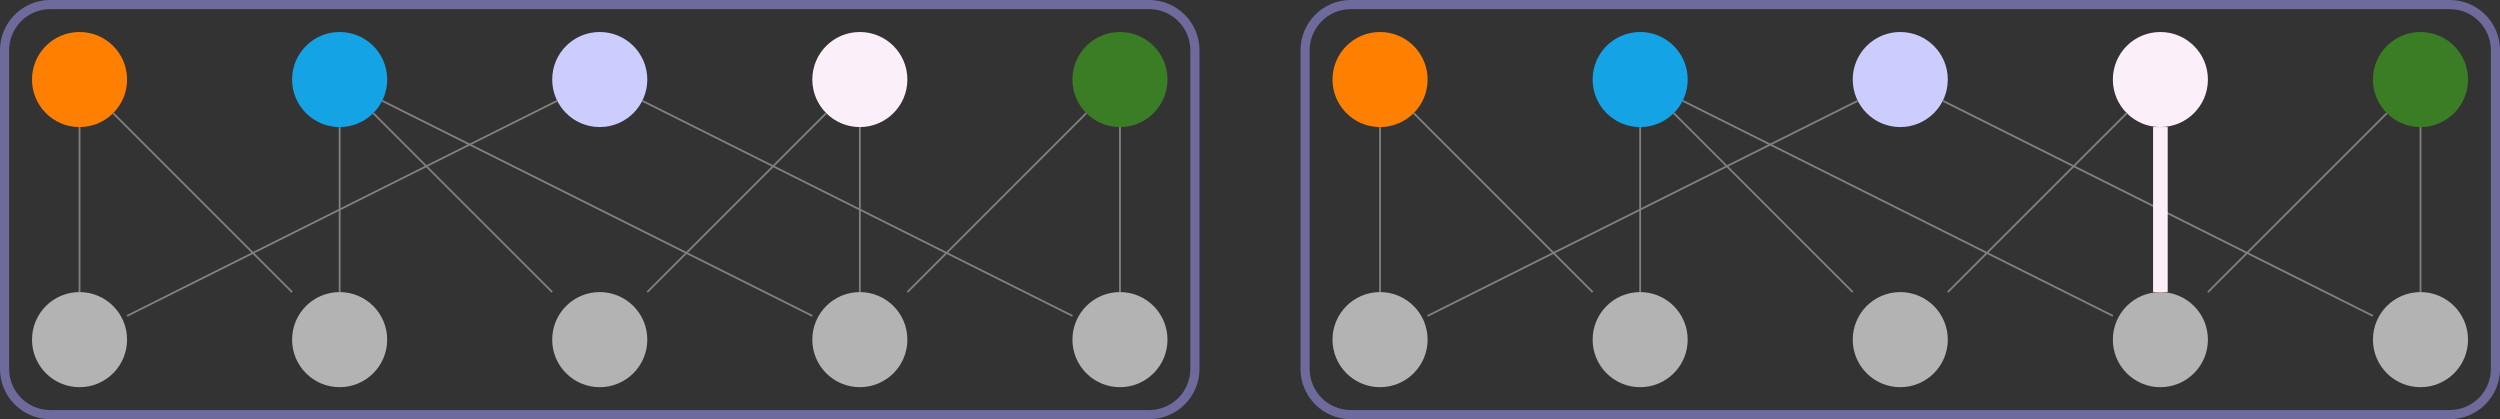 <?xml version="1.0" encoding="UTF-8"?>
<svg xmlns="http://www.w3.org/2000/svg" xmlns:xlink="http://www.w3.org/1999/xlink" width="272.453" height="45.681" viewBox="0 0 272.453 45.681">
<rect x="0" y="0" width="272.453" height="45.681" fill="#333333" stroke="none"/>
<defs>
<clipPath id="clip-0">
<path clip-rule="nonzero" d="M 0 0 L 145 0 L 145 45.68 L 0 45.68 Z M 0 0 "/>
</clipPath>
<clipPath id="clip-1">
<path clip-rule="nonzero" d="M 0 26 L 20 26 L 20 45.68 L 0 45.68 Z M 0 26 "/>
</clipPath>
<clipPath id="clip-2">
<path clip-rule="nonzero" d="M 26 26 L 48 26 L 48 45.68 L 26 45.68 Z M 26 26 "/>
</clipPath>
<clipPath id="clip-3">
<path clip-rule="nonzero" d="M 54 26 L 76 26 L 76 45.68 L 54 45.68 Z M 54 26 "/>
</clipPath>
<clipPath id="clip-4">
<path clip-rule="nonzero" d="M 83 26 L 105 26 L 105 45.68 L 83 45.68 Z M 83 26 "/>
</clipPath>
<clipPath id="clip-5">
<path clip-rule="nonzero" d="M 111 26 L 133 26 L 133 45.68 L 111 45.68 Z M 111 26 "/>
</clipPath>
<clipPath id="clip-6">
<path clip-rule="nonzero" d="M 128 0 L 272.453 0 L 272.453 45.68 L 128 45.68 Z M 128 0 "/>
</clipPath>
<clipPath id="clip-7">
<path clip-rule="nonzero" d="M 253 0 L 272.453 0 L 272.453 20 L 253 20 Z M 253 0 "/>
</clipPath>
<clipPath id="clip-8">
<path clip-rule="nonzero" d="M 139 26 L 162 26 L 162 45.68 L 139 45.68 Z M 139 26 "/>
</clipPath>
<clipPath id="clip-9">
<path clip-rule="nonzero" d="M 168 26 L 190 26 L 190 45.68 L 168 45.68 Z M 168 26 "/>
</clipPath>
<clipPath id="clip-10">
<path clip-rule="nonzero" d="M 196 26 L 218 26 L 218 45.68 L 196 45.68 Z M 196 26 "/>
</clipPath>
<clipPath id="clip-11">
<path clip-rule="nonzero" d="M 224 26 L 247 26 L 247 45.68 L 224 45.68 Z M 224 26 "/>
</clipPath>
<clipPath id="clip-12">
<path clip-rule="nonzero" d="M 253 26 L 272.453 26 L 272.453 45.68 L 253 45.68 Z M 253 26 "/>
</clipPath>
</defs>
<g clip-path="url(#clip-0)">
<path fill="none" stroke-width="0.996" stroke-linecap="butt" stroke-linejoin="miter" stroke="rgb(43.036%, 41.566%, 61.002%)" stroke-opacity="1" stroke-miterlimit="10" d="M 59.882 22.344 L -59.883 22.344 C -62.633 22.344 -64.864 20.113 -64.864 17.36 L -64.864 -17.363 C -64.864 -20.113 -62.633 -22.344 -59.883 -22.344 L 59.882 -22.344 C 62.632 -22.344 64.863 -20.113 64.863 -17.363 L 64.863 17.36 C 64.863 20.113 62.632 22.344 59.882 22.344 Z M 59.882 22.344 " transform="matrix(1, 0, 0, -1, 65.36, 22.84)"/>
</g>
<path fill-rule="nonzero" fill="rgb(79.999%, 79.999%, 100%)" fill-opacity="1" stroke-width="0.399" stroke-linecap="butt" stroke-linejoin="miter" stroke="rgb(79.999%, 79.999%, 100%)" stroke-opacity="1" stroke-miterlimit="10" d="M 61.677 -0.001 C 61.677 2.753 59.446 4.979 56.692 4.979 C 53.942 4.979 51.712 2.753 51.712 -0.001 C 51.712 -2.751 53.942 -4.981 56.692 -4.981 C 59.446 -4.981 61.677 -2.751 61.677 -0.001 Z M 61.677 -0.001 " transform="matrix(1, 0, 0, -1, 8.667, 8.667)"/>
<path fill-rule="nonzero" fill="rgb(100%, 50%, 0%)" fill-opacity="1" stroke-width="0.399" stroke-linecap="butt" stroke-linejoin="miter" stroke="rgb(100%, 50%, 0%)" stroke-opacity="1" stroke-miterlimit="10" d="M 4.981 -0.001 C 4.981 2.753 2.751 4.979 0.001 4.979 C -2.753 4.979 -4.979 2.753 -4.979 -0.001 C -4.979 -2.751 -2.753 -4.981 0.001 -4.981 C 2.751 -4.981 4.981 -2.751 4.981 -0.001 Z M 4.981 -0.001 " transform="matrix(1, 0, 0, -1, 8.667, 8.667)"/>
<path fill-rule="nonzero" fill="rgb(7.817%, 64.082%, 90.036%)" fill-opacity="1" stroke-width="0.399" stroke-linecap="butt" stroke-linejoin="miter" stroke="rgb(7.817%, 64.082%, 90.036%)" stroke-opacity="1" stroke-miterlimit="10" d="M 33.329 -0.001 C 33.329 2.753 31.099 4.979 28.349 4.979 C 25.595 4.979 23.364 2.753 23.364 -0.001 C 23.364 -2.751 25.595 -4.981 28.349 -4.981 C 31.099 -4.981 33.329 -2.751 33.329 -0.001 Z M 33.329 -0.001 " transform="matrix(1, 0, 0, -1, 8.667, 8.667)"/>
<path fill-rule="nonzero" fill="rgb(98.378%, 93.752%, 97.27%)" fill-opacity="1" stroke-width="0.399" stroke-linecap="butt" stroke-linejoin="miter" stroke="rgb(98.378%, 93.752%, 97.27%)" stroke-opacity="1" stroke-miterlimit="10" d="M 90.02 -0.001 C 90.02 2.753 87.79 4.979 85.04 4.979 C 82.29 4.979 80.06 2.753 80.06 -0.001 C 80.06 -2.751 82.29 -4.981 85.04 -4.981 C 87.79 -4.981 90.02 -2.751 90.02 -0.001 Z M 90.02 -0.001 " transform="matrix(1, 0, 0, -1, 8.667, 8.667)"/>
<path fill-rule="nonzero" fill="rgb(23.201%, 48.975%, 14.594%)" fill-opacity="1" stroke-width="0.399" stroke-linecap="butt" stroke-linejoin="miter" stroke="rgb(23.201%, 48.975%, 14.594%)" stroke-opacity="1" stroke-miterlimit="10" d="M 118.368 -0.001 C 118.368 2.753 116.138 4.979 113.388 4.979 C 110.638 4.979 108.407 2.753 108.407 -0.001 C 108.407 -2.751 110.638 -4.981 113.388 -4.981 C 116.138 -4.981 118.368 -2.751 118.368 -0.001 Z M 118.368 -0.001 " transform="matrix(1, 0, 0, -1, 8.667, 8.667)"/>
<path fill-rule="nonzero" fill="rgb(70%, 70%, 70%)" fill-opacity="1" d="M 8.668 32.031 C 5.914 32.031 3.688 34.262 3.688 37.016 C 3.688 39.766 5.914 41.996 8.668 41.996 C 11.418 41.996 13.648 39.766 13.648 37.016 C 13.648 34.262 11.418 32.031 8.668 32.031 Z M 8.668 32.031 "/>
<g clip-path="url(#clip-1)">
<path fill="none" stroke-width="0.399" stroke-linecap="butt" stroke-linejoin="miter" stroke="rgb(70%, 70%, 70%)" stroke-opacity="1" stroke-miterlimit="10" d="M 0.001 -23.364 C -2.753 -23.364 -4.979 -25.595 -4.979 -28.349 C -4.979 -31.099 -2.753 -33.329 0.001 -33.329 C 2.751 -33.329 4.981 -31.099 4.981 -28.349 C 4.981 -25.595 2.751 -23.364 0.001 -23.364 Z M 0.001 -23.364 " transform="matrix(1, 0, 0, -1, 8.667, 8.667)"/>
</g>
<path fill-rule="nonzero" fill="rgb(70%, 70%, 70%)" fill-opacity="1" d="M 37.016 32.031 C 34.262 32.031 32.031 34.262 32.031 37.016 C 32.031 39.766 34.262 41.996 37.016 41.996 C 39.766 41.996 41.996 39.766 41.996 37.016 C 41.996 34.262 39.766 32.031 37.016 32.031 Z M 37.016 32.031 "/>
<g clip-path="url(#clip-2)">
<path fill="none" stroke-width="0.399" stroke-linecap="butt" stroke-linejoin="miter" stroke="rgb(70%, 70%, 70%)" stroke-opacity="1" stroke-miterlimit="10" d="M 28.349 -23.364 C 25.595 -23.364 23.364 -25.595 23.364 -28.349 C 23.364 -31.099 25.595 -33.329 28.349 -33.329 C 31.099 -33.329 33.329 -31.099 33.329 -28.349 C 33.329 -25.595 31.099 -23.364 28.349 -23.364 Z M 28.349 -23.364 " transform="matrix(1, 0, 0, -1, 8.667, 8.667)"/>
</g>
<path fill-rule="nonzero" fill="rgb(70%, 70%, 70%)" fill-opacity="1" d="M 65.359 32.031 C 62.609 32.031 60.379 34.262 60.379 37.016 C 60.379 39.766 62.609 41.996 65.359 41.996 C 68.113 41.996 70.344 39.766 70.344 37.016 C 70.344 34.262 68.113 32.031 65.359 32.031 Z M 65.359 32.031 "/>
<g clip-path="url(#clip-3)">
<path fill="none" stroke-width="0.399" stroke-linecap="butt" stroke-linejoin="miter" stroke="rgb(70%, 70%, 70%)" stroke-opacity="1" stroke-miterlimit="10" d="M 56.692 -23.364 C 53.942 -23.364 51.712 -25.595 51.712 -28.349 C 51.712 -31.099 53.942 -33.329 56.692 -33.329 C 59.446 -33.329 61.677 -31.099 61.677 -28.349 C 61.677 -25.595 59.446 -23.364 56.692 -23.364 Z M 56.692 -23.364 " transform="matrix(1, 0, 0, -1, 8.667, 8.667)"/>
</g>
<path fill-rule="nonzero" fill="rgb(70%, 70%, 70%)" fill-opacity="1" d="M 93.707 32.031 C 90.957 32.031 88.727 34.262 88.727 37.016 C 88.727 39.766 90.957 41.996 93.707 41.996 C 96.457 41.996 98.688 39.766 98.688 37.016 C 98.688 34.262 96.457 32.031 93.707 32.031 Z M 93.707 32.031 "/>
<g clip-path="url(#clip-4)">
<path fill="none" stroke-width="0.399" stroke-linecap="butt" stroke-linejoin="miter" stroke="rgb(70%, 70%, 70%)" stroke-opacity="1" stroke-miterlimit="10" d="M 85.04 -23.364 C 82.29 -23.364 80.06 -25.595 80.06 -28.349 C 80.06 -31.099 82.29 -33.329 85.04 -33.329 C 87.79 -33.329 90.02 -31.099 90.02 -28.349 C 90.02 -25.595 87.79 -23.364 85.04 -23.364 Z M 85.04 -23.364 " transform="matrix(1, 0, 0, -1, 8.667, 8.667)"/>
</g>
<path fill-rule="nonzero" fill="rgb(70%, 70%, 70%)" fill-opacity="1" d="M 122.055 32.031 C 119.305 32.031 117.074 34.262 117.074 37.016 C 117.074 39.766 119.305 41.996 122.055 41.996 C 124.805 41.996 127.035 39.766 127.035 37.016 C 127.035 34.262 124.805 32.031 122.055 32.031 Z M 122.055 32.031 "/>
<g clip-path="url(#clip-5)">
<path fill="none" stroke-width="0.399" stroke-linecap="butt" stroke-linejoin="miter" stroke="rgb(70%, 70%, 70%)" stroke-opacity="1" stroke-miterlimit="10" d="M 113.388 -23.364 C 110.638 -23.364 108.407 -25.595 108.407 -28.349 C 108.407 -31.099 110.638 -33.329 113.388 -33.329 C 116.138 -33.329 118.368 -31.099 118.368 -28.349 C 118.368 -25.595 116.138 -23.364 113.388 -23.364 Z M 113.388 -23.364 " transform="matrix(1, 0, 0, -1, 8.667, 8.667)"/>
</g>
<path fill="none" stroke-width="0.199" stroke-linecap="butt" stroke-linejoin="miter" stroke="rgb(50%, 50%, 50%)" stroke-opacity="1" stroke-miterlimit="10" d="M 52.06 -2.317 L 5.181 -25.759 M 3.665 -3.665 L 23.165 -23.165 M 32.009 -3.665 L 51.513 -23.165 M 85.04 -5.181 L 85.04 -23.165 M 113.388 -5.181 L 113.388 -23.165 M 61.325 -2.317 L 108.208 -25.759 M 81.376 -3.665 L 61.872 -23.165 M 109.724 -3.665 L 90.22 -23.165 M 32.981 -2.317 L 79.86 -25.759 M 0.001 -5.181 L 0.001 -23.165 M 28.349 -5.181 L 28.349 -23.165 " transform="matrix(1, 0, 0, -1, 8.667, 8.667)"/>
<g clip-path="url(#clip-6)">
<path fill="none" stroke-width="0.996" stroke-linecap="butt" stroke-linejoin="miter" stroke="rgb(43.036%, 41.566%, 61.002%)" stroke-opacity="1" stroke-miterlimit="10" d="M 201.617 22.344 L 81.851 22.344 C 79.101 22.344 76.87 20.113 76.87 17.36 L 76.87 -17.363 C 76.87 -20.113 79.101 -22.344 81.851 -22.344 L 201.617 -22.344 C 204.367 -22.344 206.597 -20.113 206.597 -17.363 L 206.597 17.36 C 206.597 20.113 204.367 22.344 201.617 22.344 Z M 201.617 22.344 " transform="matrix(1, 0, 0, -1, 65.36, 22.84)"/>
</g>
<path fill-rule="nonzero" fill="rgb(79.999%, 79.999%, 100%)" fill-opacity="1" stroke-width="0.399" stroke-linecap="butt" stroke-linejoin="miter" stroke="rgb(79.999%, 79.999%, 100%)" stroke-opacity="1" stroke-miterlimit="10" d="M 61.674 -0.001 C 61.674 2.753 59.444 4.979 56.694 4.979 C 53.944 4.979 51.713 2.753 51.713 -0.001 C 51.713 -2.751 53.944 -4.981 56.694 -4.981 C 59.444 -4.981 61.674 -2.751 61.674 -0.001 Z M 61.674 -0.001 " transform="matrix(1, 0, 0, -1, 150.4, 8.667)"/>
<path fill-rule="nonzero" fill="rgb(100%, 50%, 0%)" fill-opacity="1" stroke-width="0.399" stroke-linecap="butt" stroke-linejoin="miter" stroke="rgb(100%, 50%, 0%)" stroke-opacity="1" stroke-miterlimit="10" d="M 4.983 -0.001 C 4.983 2.753 2.752 4.979 -0.002 4.979 C -2.752 4.979 -4.982 2.753 -4.982 -0.001 C -4.982 -2.751 -2.752 -4.981 -0.002 -4.981 C 2.752 -4.981 4.983 -2.751 4.983 -0.001 Z M 4.983 -0.001 " transform="matrix(1, 0, 0, -1, 150.4, 8.667)"/>
<path fill-rule="nonzero" fill="rgb(7.817%, 64.082%, 90.036%)" fill-opacity="1" stroke-width="0.399" stroke-linecap="butt" stroke-linejoin="miter" stroke="rgb(7.817%, 64.082%, 90.036%)" stroke-opacity="1" stroke-miterlimit="10" d="M 33.327 -0.001 C 33.327 2.753 31.096 4.979 28.346 4.979 C 25.596 4.979 23.366 2.753 23.366 -0.001 C 23.366 -2.751 25.596 -4.981 28.346 -4.981 C 31.096 -4.981 33.327 -2.751 33.327 -0.001 Z M 33.327 -0.001 " transform="matrix(1, 0, 0, -1, 150.4, 8.667)"/>
<path fill-rule="nonzero" fill="rgb(98.378%, 93.752%, 97.27%)" fill-opacity="1" stroke-width="0.399" stroke-linecap="butt" stroke-linejoin="miter" stroke="rgb(98.378%, 93.752%, 97.27%)" stroke-opacity="1" stroke-miterlimit="10" d="M 90.022 -0.001 C 90.022 2.753 87.791 4.979 85.041 4.979 C 82.287 4.979 80.061 2.753 80.061 -0.001 C 80.061 -2.751 82.287 -4.981 85.041 -4.981 C 87.791 -4.981 90.022 -2.751 90.022 -0.001 Z M 90.022 -0.001 " transform="matrix(1, 0, 0, -1, 150.4, 8.667)"/>
<path fill-rule="nonzero" fill="rgb(23.201%, 48.975%, 14.594%)" fill-opacity="1" d="M 268.77 8.668 C 268.77 5.914 266.539 3.688 263.789 3.688 C 261.035 3.688 258.805 5.914 258.805 8.668 C 258.805 11.418 261.035 13.648 263.789 13.648 C 266.539 13.648 268.77 11.418 268.77 8.668 Z M 268.77 8.668 "/>
<g clip-path="url(#clip-7)">
<path fill="none" stroke-width="0.399" stroke-linecap="butt" stroke-linejoin="miter" stroke="rgb(23.201%, 48.975%, 14.594%)" stroke-opacity="1" stroke-miterlimit="10" d="M 118.37 -0.001 C 118.37 2.753 116.139 4.979 113.389 4.979 C 110.635 4.979 108.405 2.753 108.405 -0.001 C 108.405 -2.751 110.635 -4.981 113.389 -4.981 C 116.139 -4.981 118.37 -2.751 118.37 -0.001 Z M 118.37 -0.001 " transform="matrix(1, 0, 0, -1, 150.4, 8.667)"/>
</g>
<path fill-rule="nonzero" fill="rgb(70%, 70%, 70%)" fill-opacity="1" d="M 150.398 32.031 C 147.648 32.031 145.418 34.262 145.418 37.016 C 145.418 39.766 147.648 41.996 150.398 41.996 C 153.152 41.996 155.383 39.766 155.383 37.016 C 155.383 34.262 153.152 32.031 150.398 32.031 Z M 150.398 32.031 "/>
<g clip-path="url(#clip-8)">
<path fill="none" stroke-width="0.399" stroke-linecap="butt" stroke-linejoin="miter" stroke="rgb(70%, 70%, 70%)" stroke-opacity="1" stroke-miterlimit="10" d="M -0.002 -23.364 C -2.752 -23.364 -4.982 -25.595 -4.982 -28.349 C -4.982 -31.099 -2.752 -33.329 -0.002 -33.329 C 2.752 -33.329 4.983 -31.099 4.983 -28.349 C 4.983 -25.595 2.752 -23.364 -0.002 -23.364 Z M -0.002 -23.364 " transform="matrix(1, 0, 0, -1, 150.4, 8.667)"/>
</g>
<path fill-rule="nonzero" fill="rgb(70%, 70%, 70%)" fill-opacity="1" d="M 178.746 32.031 C 175.996 32.031 173.766 34.262 173.766 37.016 C 173.766 39.766 175.996 41.996 178.746 41.996 C 181.496 41.996 183.727 39.766 183.727 37.016 C 183.727 34.262 181.496 32.031 178.746 32.031 Z M 178.746 32.031 "/>
<g clip-path="url(#clip-9)">
<path fill="none" stroke-width="0.399" stroke-linecap="butt" stroke-linejoin="miter" stroke="rgb(70%, 70%, 70%)" stroke-opacity="1" stroke-miterlimit="10" d="M 28.346 -23.364 C 25.596 -23.364 23.366 -25.595 23.366 -28.349 C 23.366 -31.099 25.596 -33.329 28.346 -33.329 C 31.096 -33.329 33.327 -31.099 33.327 -28.349 C 33.327 -25.595 31.096 -23.364 28.346 -23.364 Z M 28.346 -23.364 " transform="matrix(1, 0, 0, -1, 150.4, 8.667)"/>
</g>
<path fill-rule="nonzero" fill="rgb(70%, 70%, 70%)" fill-opacity="1" d="M 207.094 32.031 C 204.344 32.031 202.113 34.262 202.113 37.016 C 202.113 39.766 204.344 41.996 207.094 41.996 C 209.844 41.996 212.074 39.766 212.074 37.016 C 212.074 34.262 209.844 32.031 207.094 32.031 Z M 207.094 32.031 "/>
<g clip-path="url(#clip-10)">
<path fill="none" stroke-width="0.399" stroke-linecap="butt" stroke-linejoin="miter" stroke="rgb(70%, 70%, 70%)" stroke-opacity="1" stroke-miterlimit="10" d="M 56.694 -23.364 C 53.944 -23.364 51.713 -25.595 51.713 -28.349 C 51.713 -31.099 53.944 -33.329 56.694 -33.329 C 59.444 -33.329 61.674 -31.099 61.674 -28.349 C 61.674 -25.595 59.444 -23.364 56.694 -23.364 Z M 56.694 -23.364 " transform="matrix(1, 0, 0, -1, 150.4, 8.667)"/>
</g>
<path fill-rule="nonzero" fill="rgb(70%, 70%, 70%)" fill-opacity="1" d="M 235.441 32.031 C 232.688 32.031 230.461 34.262 230.461 37.016 C 230.461 39.766 232.688 41.996 235.441 41.996 C 238.191 41.996 240.422 39.766 240.422 37.016 C 240.422 34.262 238.191 32.031 235.441 32.031 Z M 235.441 32.031 "/>
<g clip-path="url(#clip-11)">
<path fill="none" stroke-width="0.399" stroke-linecap="butt" stroke-linejoin="miter" stroke="rgb(70%, 70%, 70%)" stroke-opacity="1" stroke-miterlimit="10" d="M 85.041 -23.364 C 82.287 -23.364 80.061 -25.595 80.061 -28.349 C 80.061 -31.099 82.287 -33.329 85.041 -33.329 C 87.791 -33.329 90.022 -31.099 90.022 -28.349 C 90.022 -25.595 87.791 -23.364 85.041 -23.364 Z M 85.041 -23.364 " transform="matrix(1, 0, 0, -1, 150.4, 8.667)"/>
</g>
<path fill-rule="nonzero" fill="rgb(70%, 70%, 70%)" fill-opacity="1" d="M 263.789 32.031 C 261.035 32.031 258.805 34.262 258.805 37.016 C 258.805 39.766 261.035 41.996 263.789 41.996 C 266.539 41.996 268.77 39.766 268.77 37.016 C 268.77 34.262 266.539 32.031 263.789 32.031 Z M 263.789 32.031 "/>
<g clip-path="url(#clip-12)">
<path fill="none" stroke-width="0.399" stroke-linecap="butt" stroke-linejoin="miter" stroke="rgb(70%, 70%, 70%)" stroke-opacity="1" stroke-miterlimit="10" d="M 113.389 -23.364 C 110.635 -23.364 108.405 -25.595 108.405 -28.349 C 108.405 -31.099 110.635 -33.329 113.389 -33.329 C 116.139 -33.329 118.37 -31.099 118.37 -28.349 C 118.37 -25.595 116.139 -23.364 113.389 -23.364 Z M 113.389 -23.364 " transform="matrix(1, 0, 0, -1, 150.4, 8.667)"/>
</g>
<path fill="none" stroke-width="0.199" stroke-linecap="butt" stroke-linejoin="miter" stroke="rgb(50%, 50%, 50%)" stroke-opacity="1" stroke-miterlimit="10" d="M 52.061 -2.317 L 5.182 -25.759 M 3.663 -3.665 L 23.166 -23.165 M 32.01 -3.665 L 51.514 -23.165 M 85.041 -5.181 L 85.041 -23.165 M 113.389 -5.181 L 113.389 -23.165 M 61.327 -2.317 L 108.205 -25.759 M 81.377 -3.665 L 61.873 -23.165 M 109.725 -3.665 L 90.221 -23.165 M 32.979 -2.317 L 79.862 -25.759 M -0.002 -5.181 L -0.002 -23.165 M 28.346 -5.181 L 28.346 -23.165 " transform="matrix(1, 0, 0, -1, 150.4, 8.667)"/>
<path fill="none" stroke-width="1.594" stroke-linecap="butt" stroke-linejoin="miter" stroke="rgb(98.378%, 93.752%, 97.27%)" stroke-opacity="1" stroke-miterlimit="10" d="M 85.041 -5.181 L 85.041 -23.165 " transform="matrix(1, 0, 0, -1, 150.4, 8.667)"/>
</svg>

